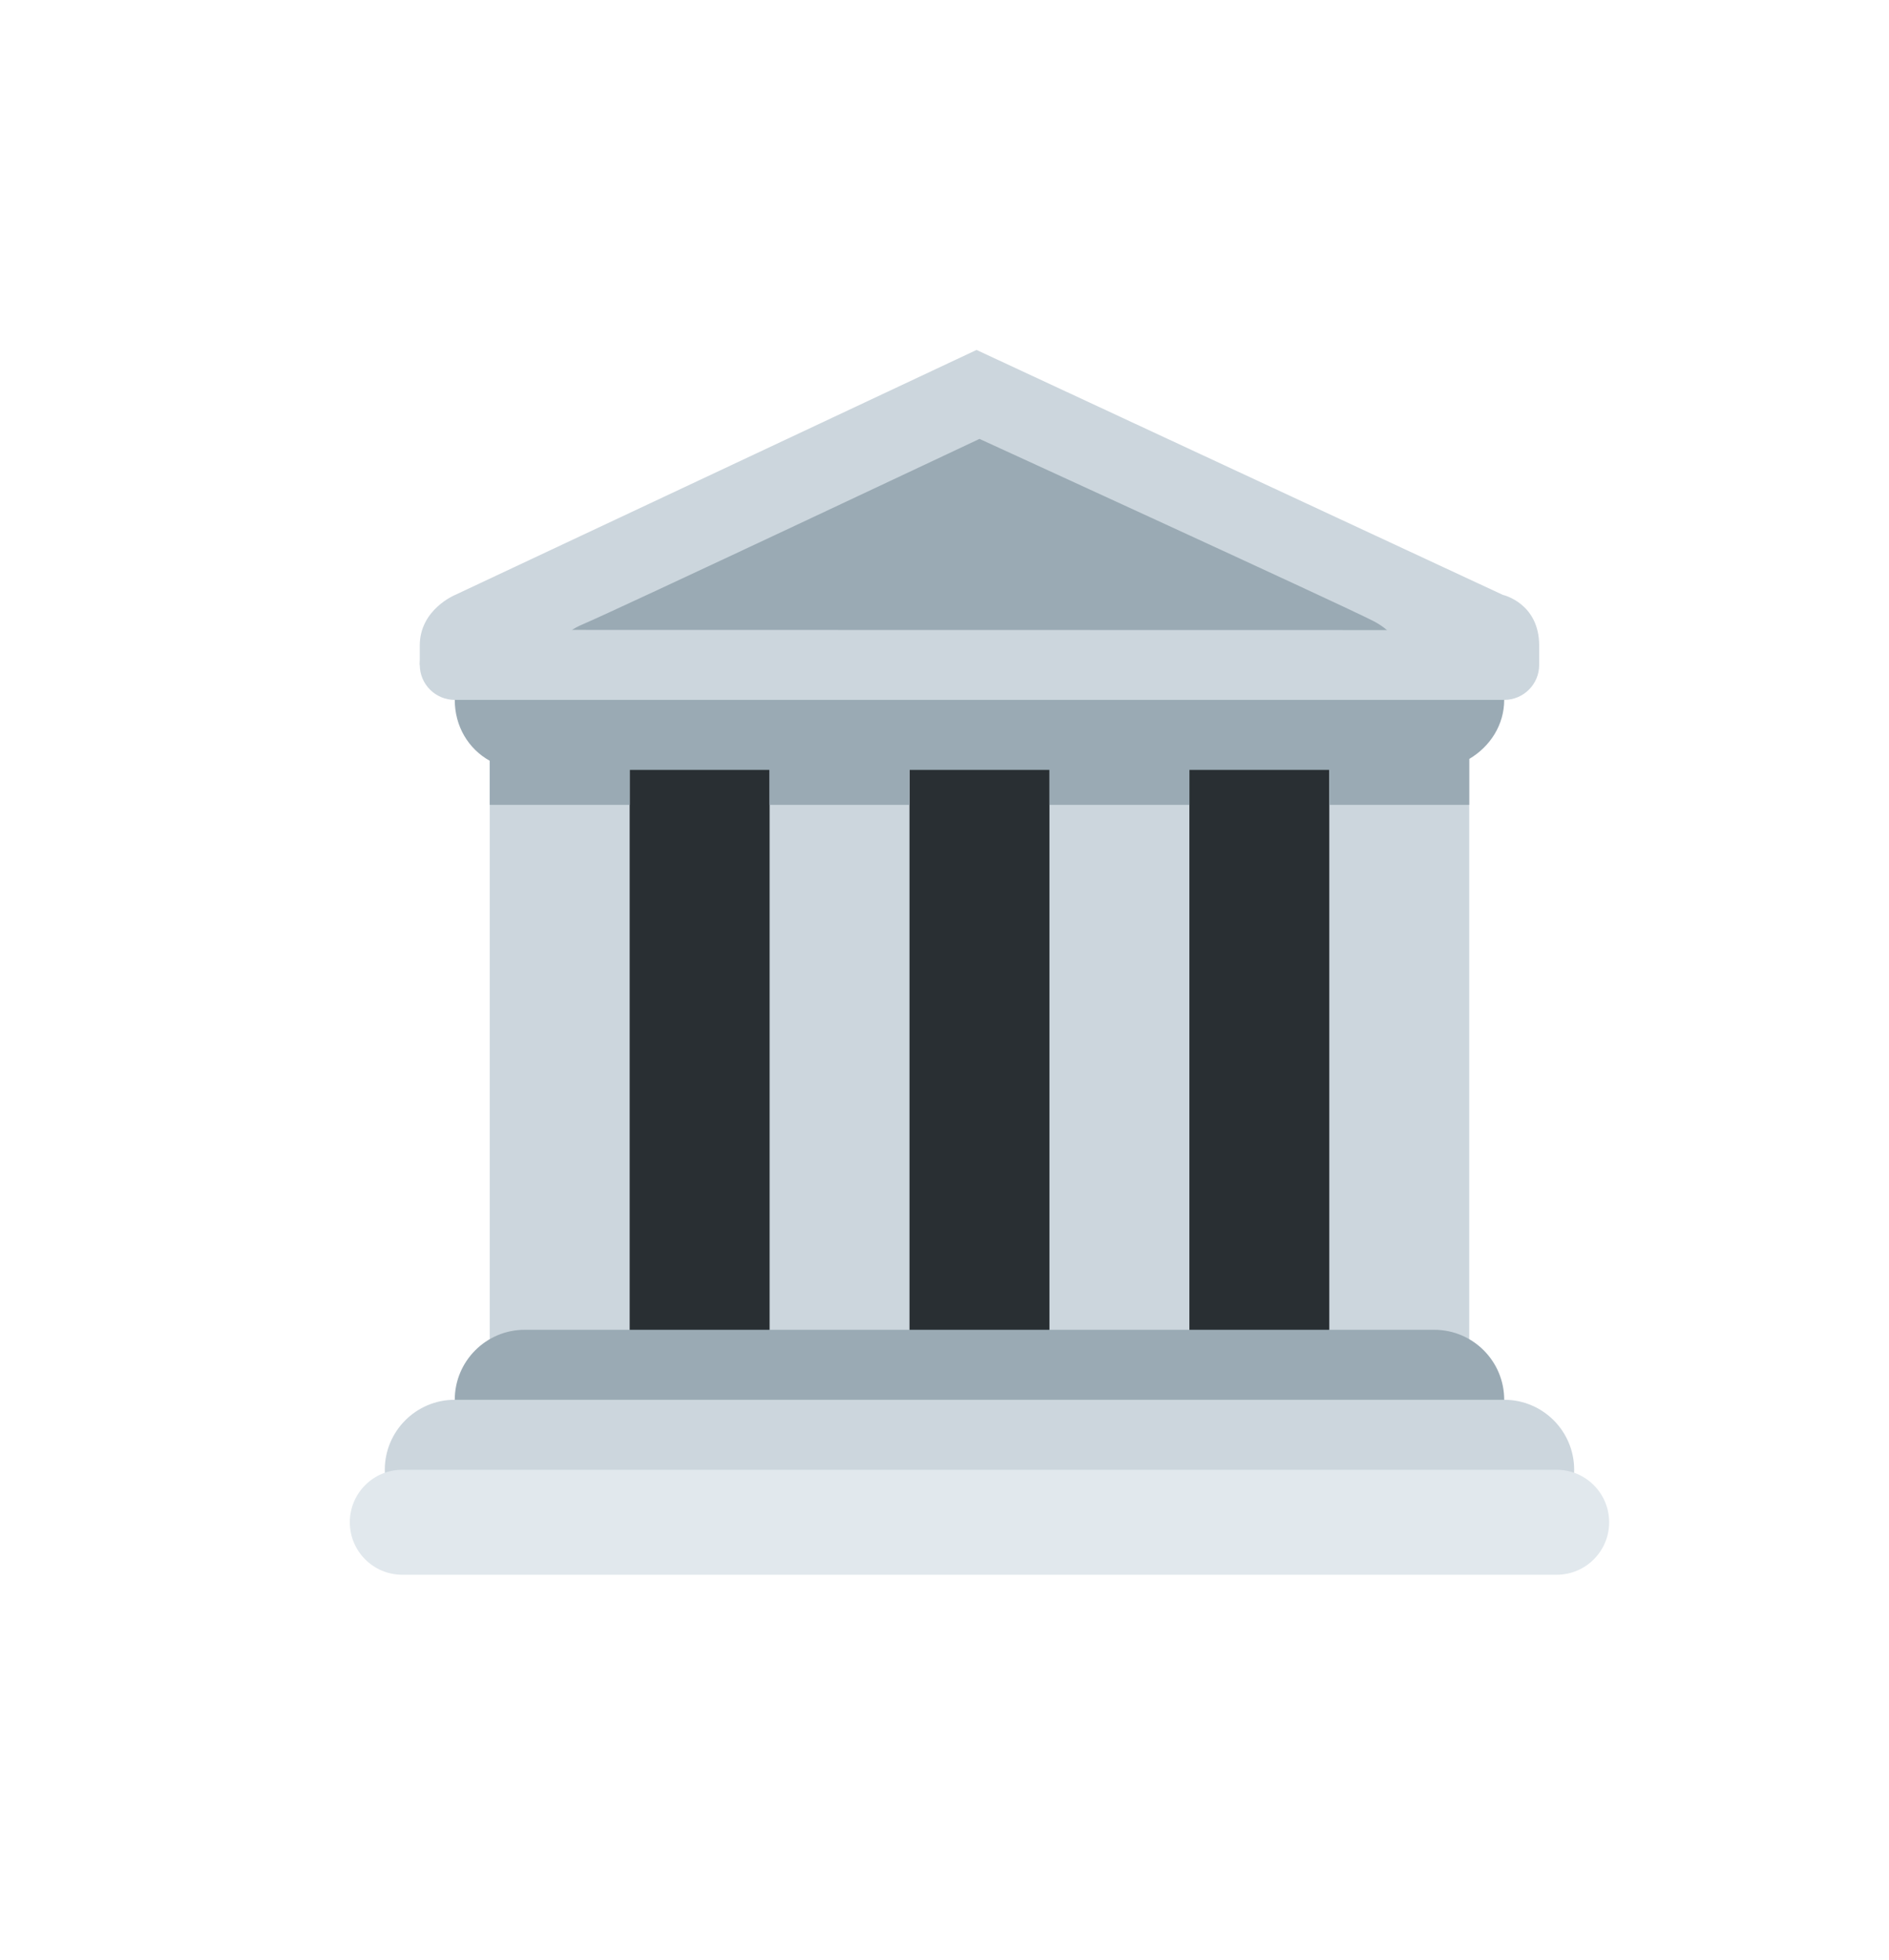 <svg width="54" height="56" viewBox="0 0 54 56" fill="none" xmlns="http://www.w3.org/2000/svg">
<g filter="url(#filter0_d_4099_1205)">
<mask id="mask0_4099_1205" style="mask-type:alpha" maskUnits="userSpaceOnUse" x="4" y="0" width="46" height="48">
<path d="M25.5 44L12.5 46.5L5 42L10.5 33.5L7 29L10.5 22L7 17.5L5 13.5L12.5 9.5L19 3L28 1L37 3L40 7.5L49 11.5L46.5 19.5L49 26.5L46.5 35.5L49 44L40 46.5L25.5 44Z" fill="#D9D9D9" stroke="black"/>
</mask>
<g mask="url(#mask0_4099_1205)">
<rect x="-16" y="-15" width="85" height="80" fill="white"/>
<path d="M17 17H39V35H17V17Z" fill="#292F33"/>
<path d="M18 35C18 36.104 17.403 37 16.667 37H15.333C14.597 37 14 36.104 14 35V17C14 15.896 14.597 15 15.333 15H16.666C17.403 15 18 15.896 18 17V35ZM42 35C42 36.104 41.403 37 40.667 37H39.333C38.597 37 38 36.104 38 35V17C38 15.896 38.597 15 39.333 15H40.667C41.403 15 42 15.896 42 17V35ZM26 35C26 36.104 25.403 37 24.667 37H23.334C22.597 37 22 36.104 22 35V17C22 15.896 22.597 15 23.333 15H24.666C25.403 15 26 15.896 26 17V35ZM34 35C34 36.104 33.402 37 32.666 37H31.334C30.598 37 30 36.104 30 35V17C30 15.896 30.598 15 31.334 15H32.666C33.402 15 34 15.896 34 17V35Z" fill="#CCD6DD"/>
<path d="M43 36C43 37.104 42.104 38 41 38H15C13.896 38 13 37.104 13 36C13 34.896 13.896 34 15 34H41C42.104 34 43 34.896 43 36Z" fill="#9AAAB4"/>
<path d="M45 38C45 39.104 44.104 40 43 40H13C11.896 40 11 39.104 11 38C11 36.896 11.896 36 13 36H43C44.104 36 45 36.896 45 38Z" fill="#CCD6DD"/>
<path d="M46 39.5C46 40.328 45.328 41 44.5 41H11.5C10.671 41 10 40.328 10 39.5C10 38.672 10.671 38 11.5 38H44.5C45.328 38 46 38.672 46 39.5Z" fill="#E1E8ED"/>
<path d="M43 16C43 14.896 42.044 14 40.867 14H15C13.821 14 13 14.896 13 16C13 16.751 13.386 17.398 14 17.74V19H18V18H22V19H26V18H30V19H34V18H38V19H42V17.688C42.599 17.334 43 16.713 43 16Z" fill="#9AAAB4"/>
<path d="M12 14.444C12 13.413 13.012 13 13.012 13L27.916 6L42.963 13C42.963 13 44 13.231 44 14.45V15H12V14.444Z" fill="#CCD6DD"/>
<path d="M28 8.542C28 8.542 17.681 13.407 16.65 13.844C15.619 14.281 15.964 15 16.651 15H39.297C40.359 15 40.109 14.188 39.266 13.75C38.422 13.312 28 8.542 28 8.542Z" fill="#9AAAB4"/>
<path d="M44 15C44 15.552 43.553 16 43 16H13C12.448 16 12 15.552 12 15C12 14.448 12.448 14 13 14L43 14.006C43.553 14.006 44 14.448 44 15Z" fill="#CCD6DD"/>
</g>
</g>
<defs>
<filter id="filter0_d_4099_1205" x="0.299" y="0.488" width="53.324" height="54.539" filterUnits="userSpaceOnUse" color-interpolation-filters="sRGB">
<feFlood flood-opacity="0" result="BackgroundImageFix"/>
<feColorMatrix in="SourceAlpha" type="matrix" values="0 0 0 0 0 0 0 0 0 0 0 0 0 0 0 0 0 0 127 0" result="hardAlpha"/>
<feOffset dy="4"/>
<feGaussianBlur stdDeviation="2"/>
<feComposite in2="hardAlpha" operator="out"/>
<feColorMatrix type="matrix" values="0 0 0 0 0.051 0 0 0 0 0.188 0 0 0 0 0.51 0 0 0 0.2 0"/>
<feBlend mode="normal" in2="BackgroundImageFix" result="effect1_dropShadow_4099_1205"/>
<feBlend mode="normal" in="SourceGraphic" in2="effect1_dropShadow_4099_1205" result="shape"/>
</filter>
</defs>
</svg>
